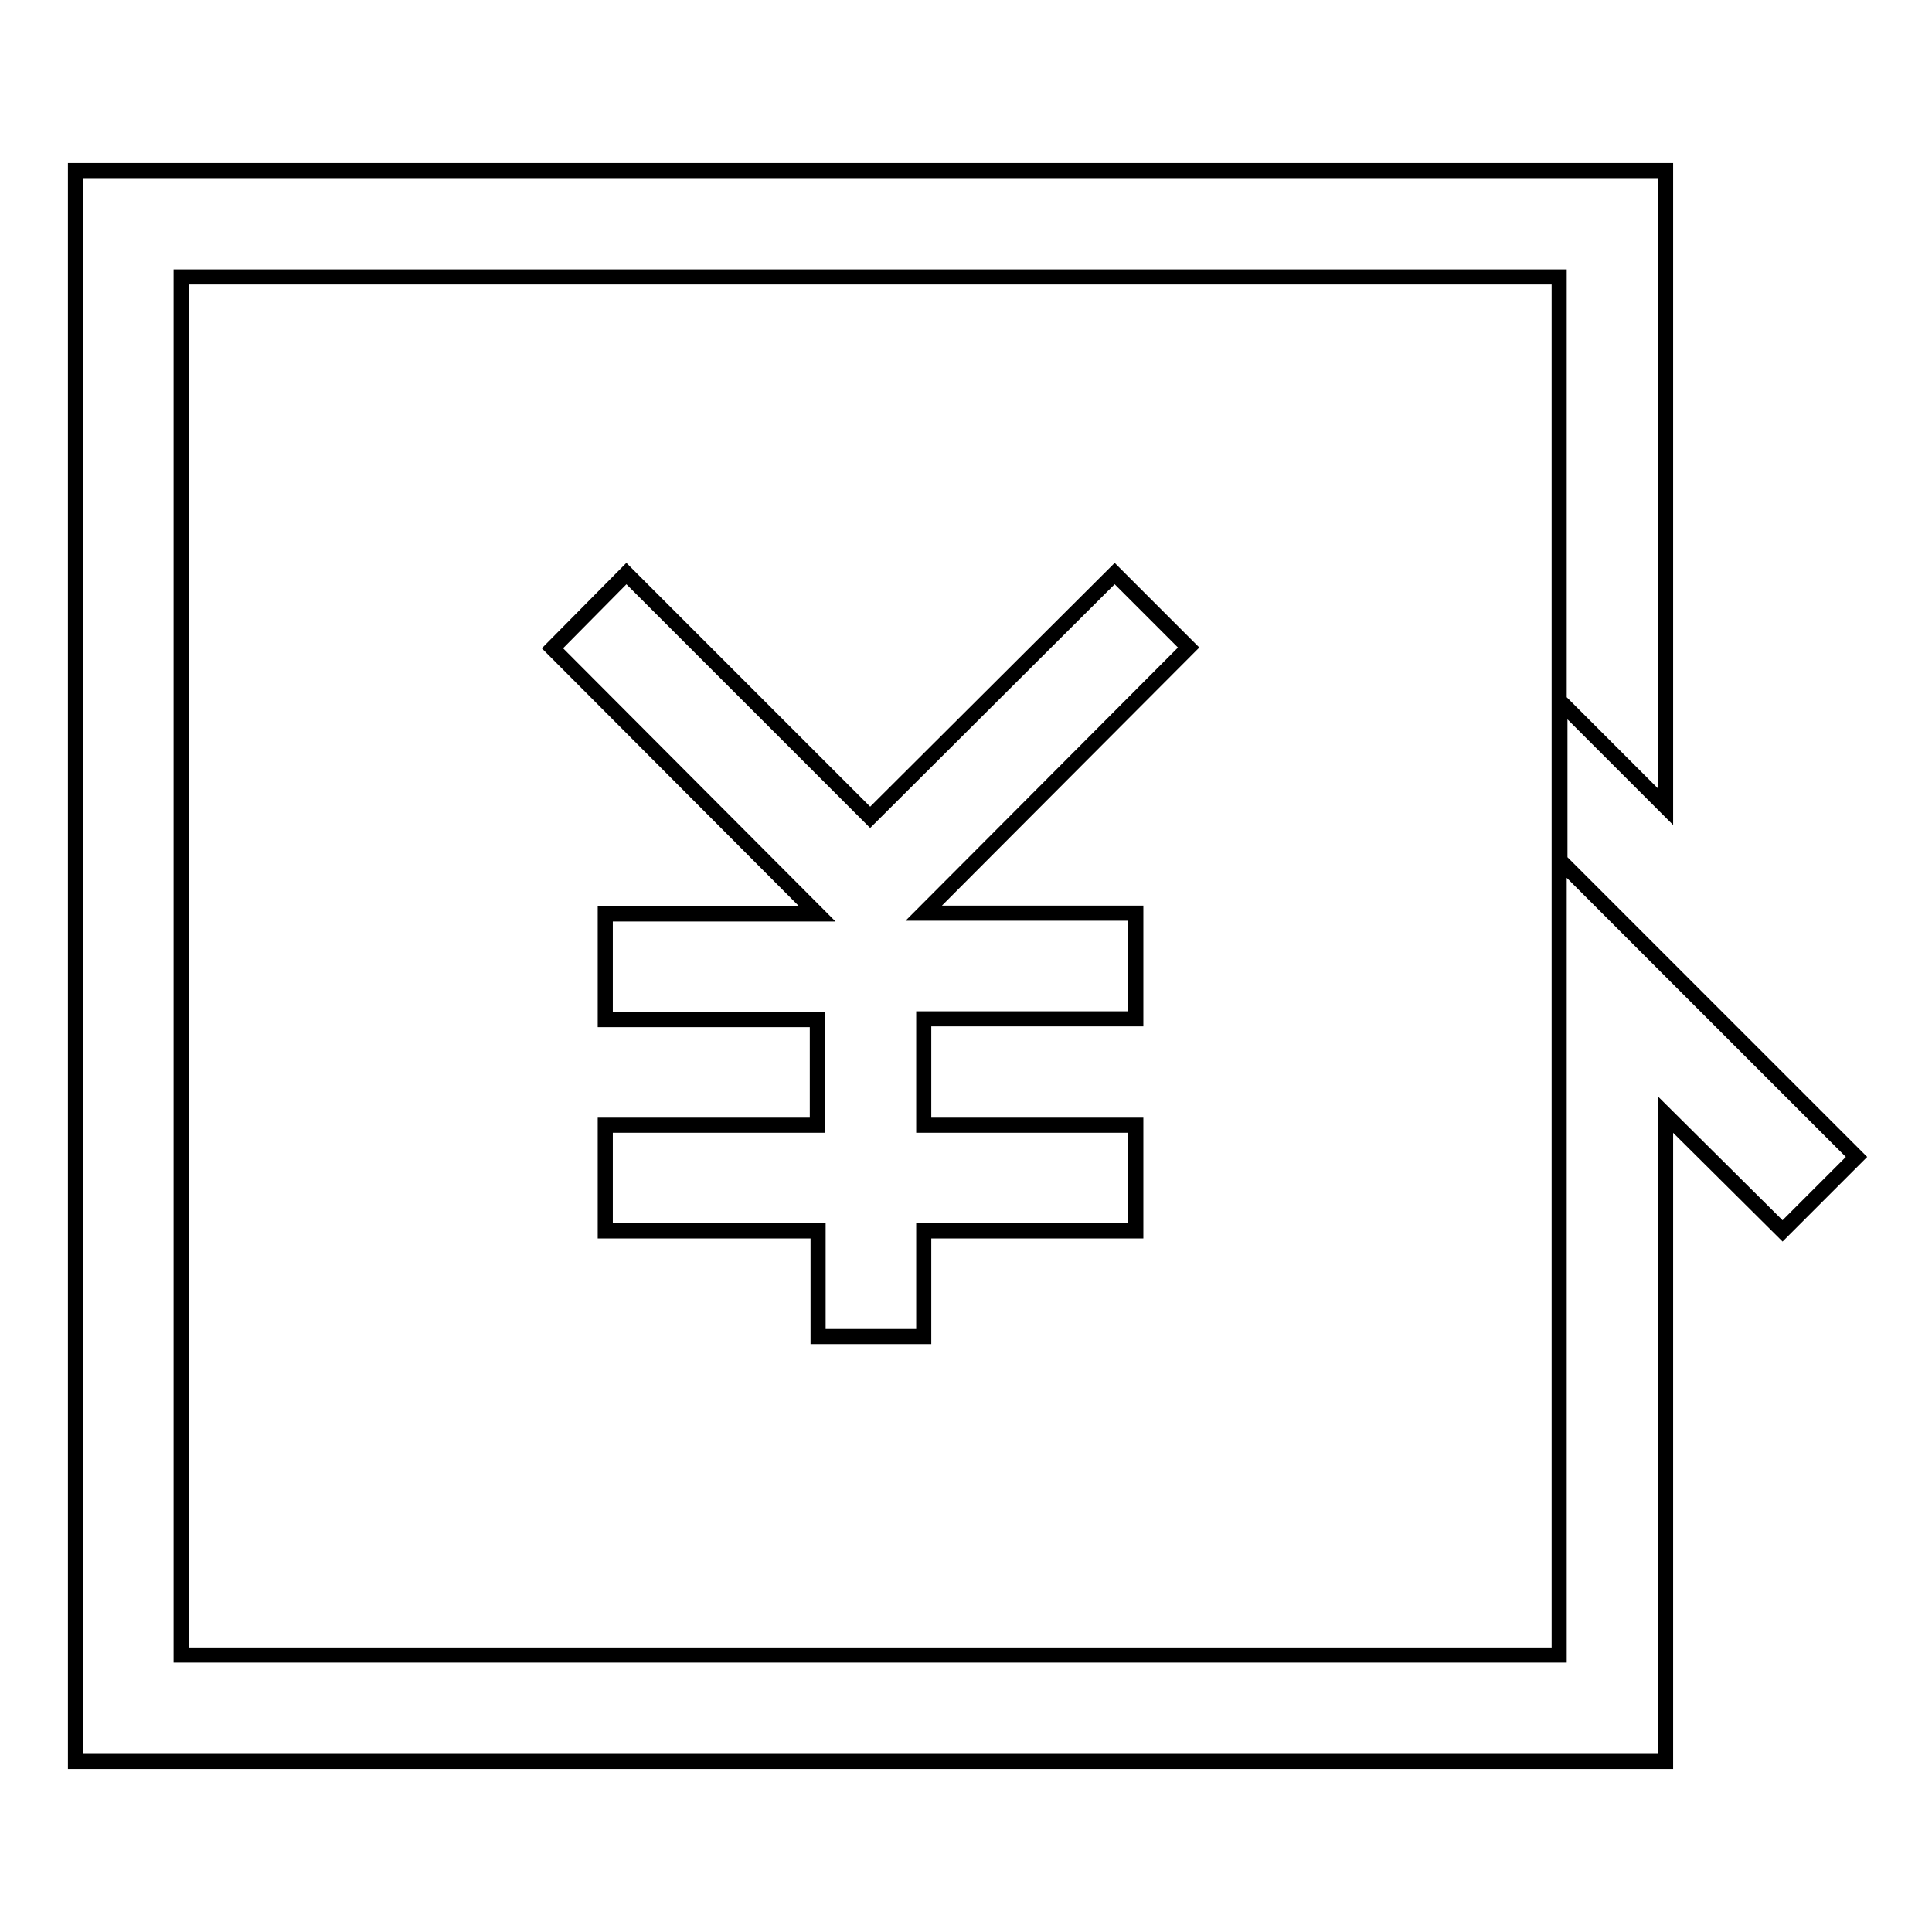 <?xml version="1.0" encoding="utf-8"?>
<!-- Svg Vector Icons : http://www.onlinewebfonts.com/icon -->
<!DOCTYPE svg PUBLIC "-//W3C//DTD SVG 1.1//EN" "http://www.w3.org/Graphics/SVG/1.1/DTD/svg11.dtd">
<svg version="1.1" xmlns="http://www.w3.org/2000/svg" xmlns:xlink="http://www.w3.org/1999/xlink" x="0px" y="0px" viewBox="0 0 256 256" enable-background="new 0 0 256 256" xml:space="preserve">
<g> <path stroke-width="2" fill-opacity="0" stroke="#000000"  d="M220.7,147.7v85.7H10V22.6h210.7v84.3l-14-14V114l14,14l25.3,25.3l-9.8,9.8L220.7,147.7z M122.4,149.1h28.1 v14h-28.1v14h-14v-14H80.2v-14h28.1v-14H80.2v-14h28.1L73.2,85.9L83,76l32.3,32.3L147.7,76l9.8,9.8L122.4,121h28.1v14h-28.1V149.1 L122.4,149.1z M24,36.7v182.6h182.6V36.7H24z"/></g>
</svg>